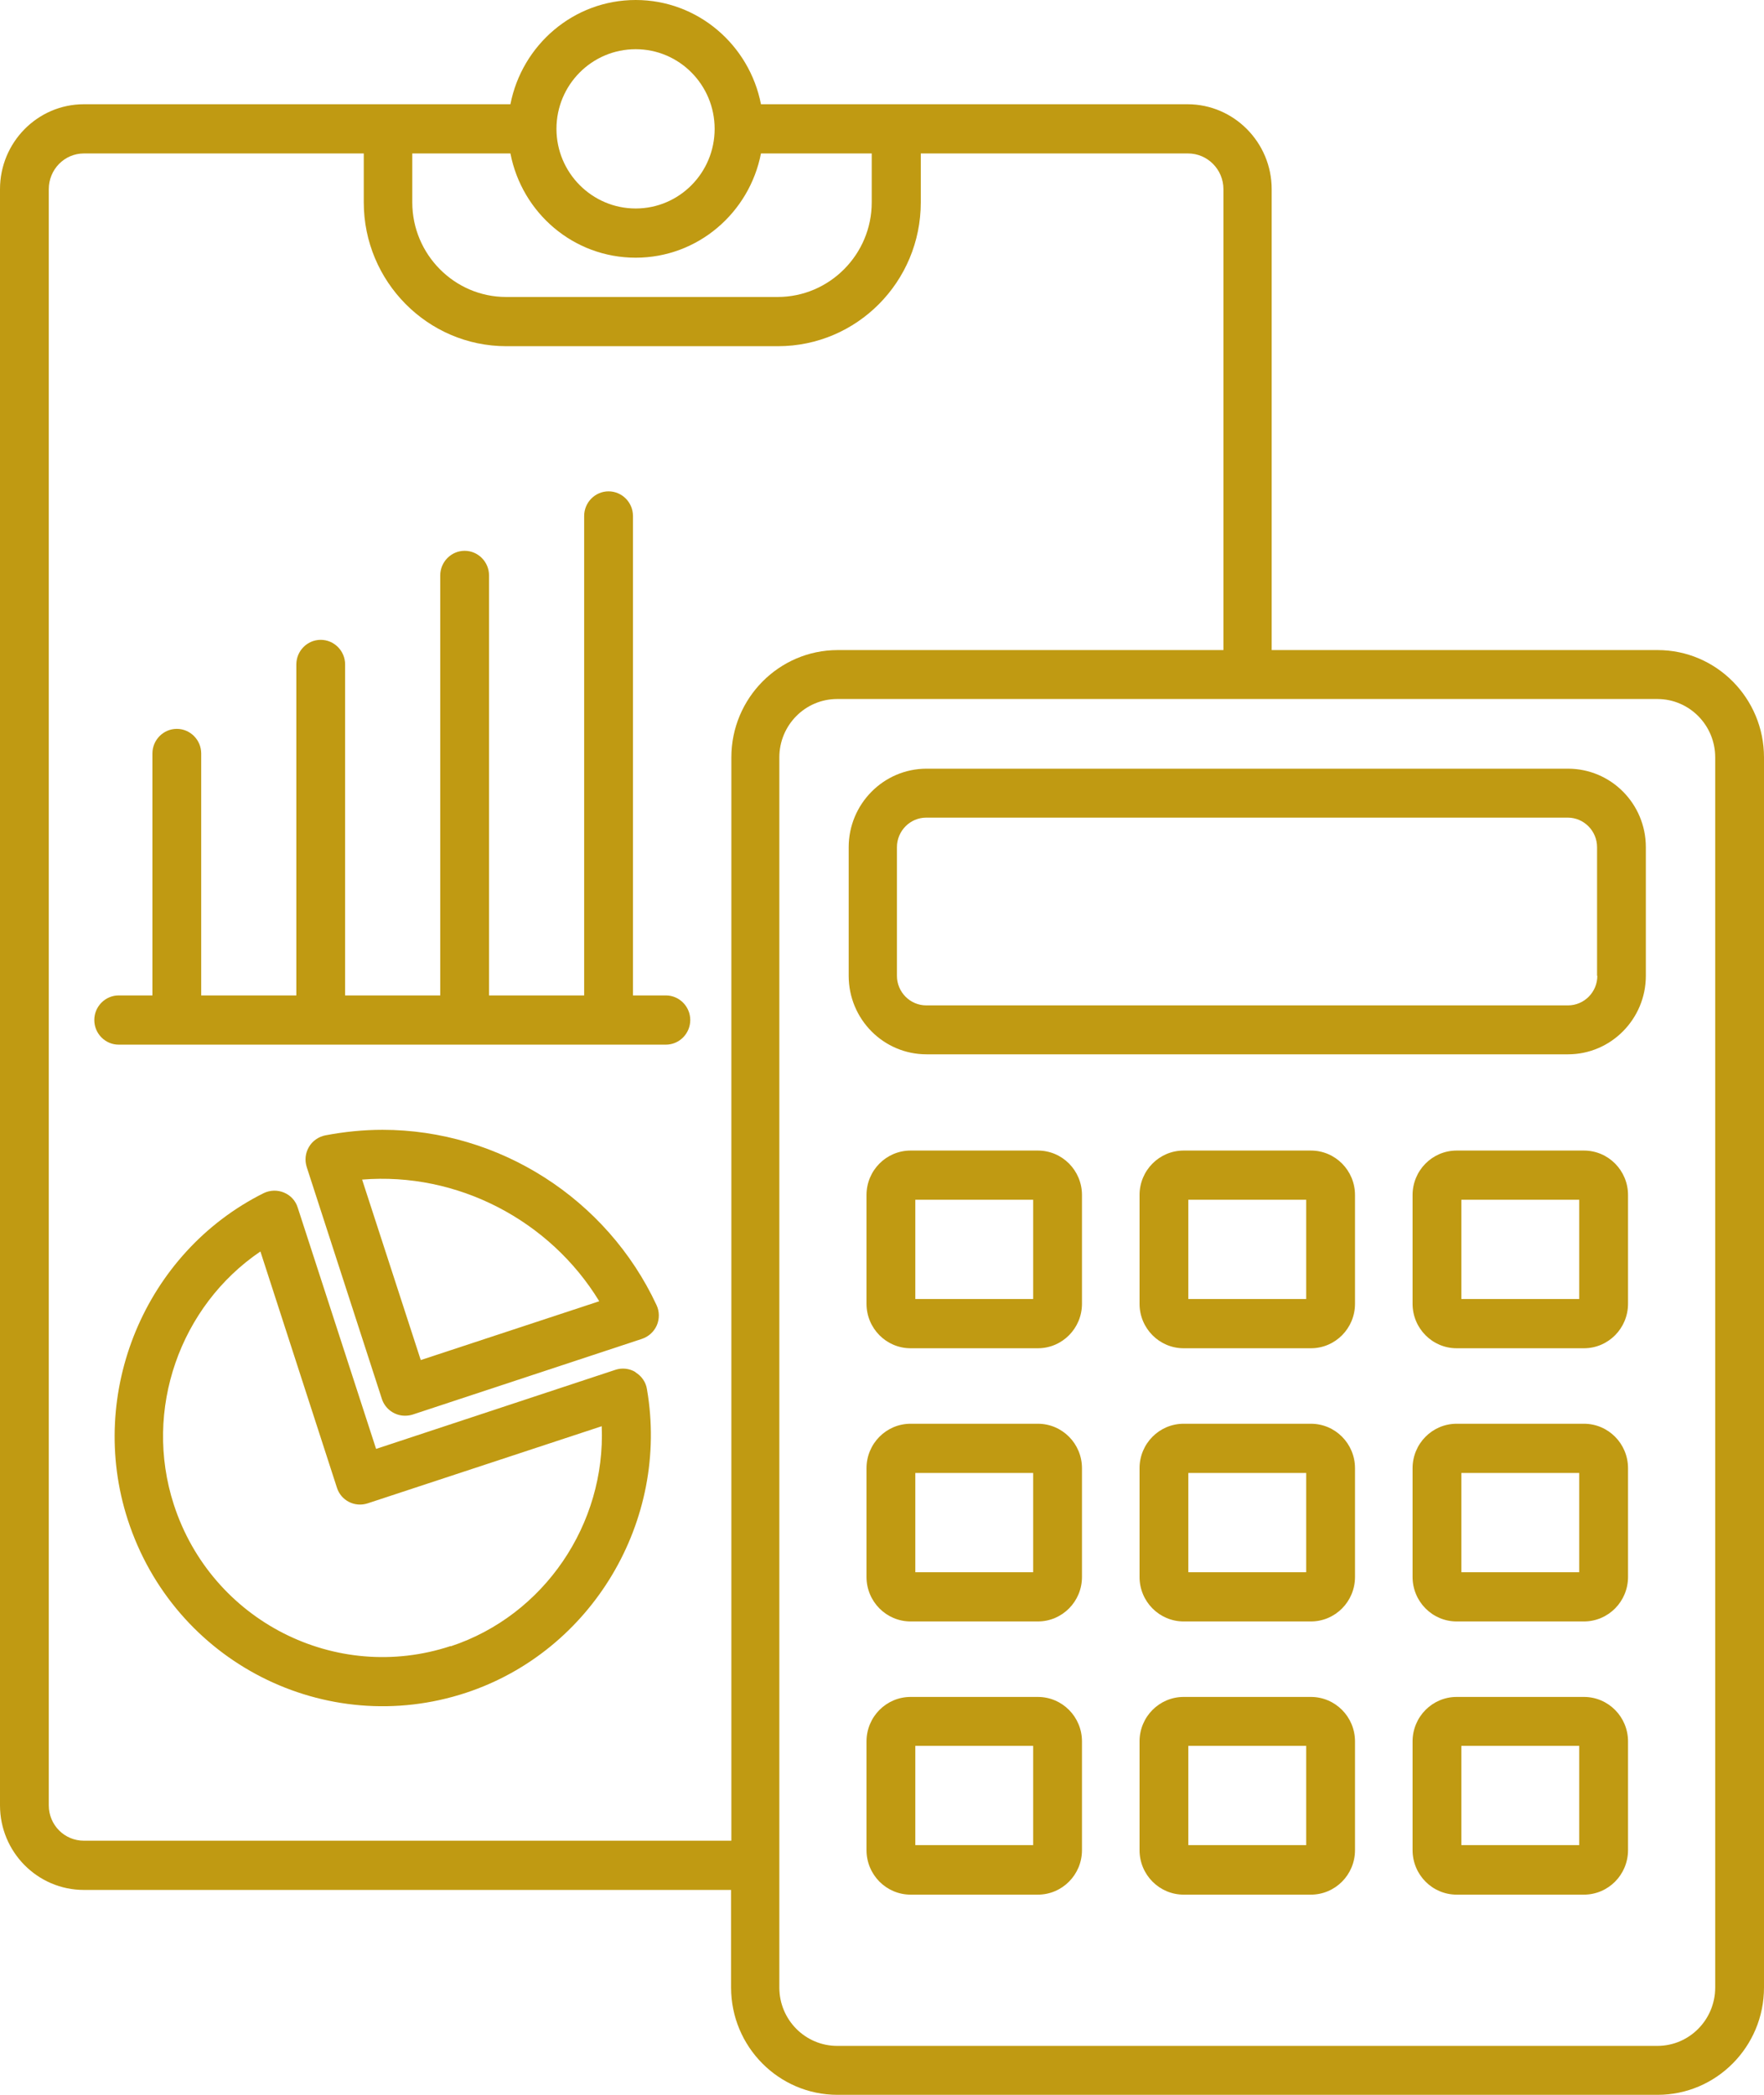 <svg xmlns="http://www.w3.org/2000/svg" width="96" height="114" viewBox="0 0 96 114" fill="none"><path d="M24.526 89.578C18.29 91.639 11.517 88.224 9.458 81.874C7.787 76.712 9.801 71.069 14.172 68.105L18.335 80.956C18.558 81.663 19.304 82.039 20.006 81.813L32.746 77.615C32.97 82.927 29.628 87.908 24.526 89.593V89.578ZM34.581 74.666C34.253 74.47 33.85 74.425 33.492 74.545L20.468 78.849L16.201 65.713C16.082 65.336 15.813 65.05 15.456 64.9C15.097 64.749 14.695 64.764 14.351 64.93C7.892 68.15 4.714 75.794 6.952 82.701C9.473 90.481 17.738 94.634 25.361 92.121C32.209 89.864 36.446 82.761 35.208 75.599C35.148 75.207 34.909 74.876 34.581 74.681V74.666Z" fill="#C09A12"></path><path d="M22.9 74.019L19.707 64.193C24.884 63.771 29.926 66.405 32.612 70.814L22.885 74.019H22.9ZM20.826 61.484C19.782 61.484 18.738 61.59 17.708 61.785C17.335 61.86 17.007 62.086 16.813 62.417C16.619 62.748 16.574 63.139 16.694 63.516L20.781 76.125C20.96 76.682 21.483 77.043 22.035 77.043C22.169 77.043 22.303 77.028 22.452 76.983L34.939 72.86C35.297 72.74 35.595 72.469 35.745 72.123C35.894 71.777 35.894 71.37 35.73 71.024C33.029 65.231 27.166 61.484 20.811 61.484H20.826Z" fill="#C09A12"></path><path d="M36.282 54.171H34.447V28.079C34.447 27.341 33.85 26.739 33.119 26.739C32.388 26.739 31.791 27.341 31.791 28.079V54.171H26.614V31.314C26.614 30.577 26.018 29.975 25.287 29.975C24.556 29.975 23.959 30.577 23.959 31.314V54.171H18.782V36.159C18.782 35.422 18.185 34.82 17.454 34.82C16.723 34.82 16.127 35.422 16.127 36.159V54.171H10.95V41.005C10.95 40.267 10.353 39.665 9.622 39.665C8.891 39.665 8.295 40.267 8.295 41.005V54.171H6.46C5.729 54.171 5.132 54.773 5.132 55.51C5.132 56.248 5.729 56.85 6.46 56.85H36.237C36.968 56.85 37.565 56.248 37.565 55.51C37.565 54.773 36.968 54.171 36.237 54.171H36.282Z" fill="#C09A12"></path><path d="M93.344 108.162C93.344 109.907 91.942 111.337 90.197 111.337H45.561C43.83 111.337 42.413 109.922 42.413 108.162V101.526C42.413 101.526 42.413 101.526 42.413 101.511C42.413 101.511 42.413 101.511 42.413 101.496V41.215C42.413 39.47 43.815 38.04 45.561 38.04H90.197C91.927 38.04 93.344 39.455 93.344 41.215V108.162ZM4.565 100.171C3.506 100.171 2.655 99.314 2.655 98.245V10.293C2.655 9.224 3.506 8.351 4.565 8.351H19.797V11.015C19.797 15.318 23.273 18.84 27.554 18.84H42.339C46.635 18.84 50.111 15.333 50.111 11.015V8.351H64.656C65.716 8.351 66.581 9.224 66.581 10.293V35.377H45.591C42.398 35.377 39.802 37.995 39.802 41.215V100.171H4.565ZM34.596 2.678C36.968 2.678 38.892 4.62 38.892 7.012C38.892 9.405 36.968 11.346 34.596 11.346C32.224 11.346 30.284 9.405 30.284 7.012C30.284 4.62 32.209 2.678 34.596 2.678ZM22.437 8.351H27.778C28.405 11.587 31.209 14.024 34.596 14.024C37.982 14.024 40.787 11.572 41.413 8.351H47.441V11.015C47.441 13.844 45.143 16.161 42.324 16.161H27.539C24.735 16.161 22.437 13.844 22.437 11.015V8.351ZM90.197 35.377H69.207V10.293C69.207 7.749 67.148 5.673 64.627 5.673H48.768H41.413C40.787 2.453 37.982 0 34.596 0C31.209 0 28.405 2.453 27.778 5.673H21.11H4.565C2.044 5.673 0 7.749 0 10.293V98.245C0 100.788 2.044 102.85 4.565 102.85H39.787V108.162C39.787 111.382 42.383 114 45.576 114H90.212C93.404 114 96 111.382 96 108.162V41.215C96 37.995 93.404 35.377 90.212 35.377H90.197Z" fill="#C09A12"></path><path d="M86.93 53.103C86.93 53.99 86.213 54.713 85.333 54.713H50.409C49.529 54.713 48.813 53.99 48.813 53.103V46.105C48.813 45.218 49.529 44.495 50.409 44.495H85.318C86.199 44.495 86.915 45.218 86.915 46.105V53.103H86.93ZM85.348 41.832H50.424C48.082 41.832 46.187 43.758 46.187 46.105V53.103C46.187 55.465 48.082 57.376 50.424 57.376H85.333C87.675 57.376 89.57 55.45 89.57 53.103V46.105C89.57 43.743 87.675 41.832 85.333 41.832H85.348Z" fill="#C09A12"></path><path d="M56.227 70.693H49.813V65.291H56.227V70.693ZM56.481 62.613H49.559C48.231 62.613 47.157 63.696 47.157 65.035V70.949C47.157 72.288 48.231 73.372 49.559 73.372H56.481C57.809 73.372 58.883 72.288 58.883 70.949V65.035C58.883 63.696 57.809 62.613 56.481 62.613Z" fill="#C09A12"></path><path d="M71.086 70.693H64.671V65.291H71.086V70.693ZM71.34 62.613H64.418C63.09 62.613 62.016 63.696 62.016 65.035V70.949C62.016 72.288 63.09 73.372 64.418 73.372H71.34C72.668 73.372 73.742 72.288 73.742 70.949V65.035C73.742 63.696 72.668 62.613 71.34 62.613Z" fill="#C09A12"></path><path d="M85.945 70.693H79.53V65.291H85.945V70.693ZM86.199 62.613H79.276C77.949 62.613 76.875 63.696 76.875 65.035V70.949C76.875 72.288 77.949 73.372 79.276 73.372H86.199C87.526 73.372 88.6 72.288 88.6 70.949V65.035C88.6 63.696 87.526 62.613 86.199 62.613Z" fill="#C09A12"></path><path d="M56.227 85.56H49.813V80.158H56.227V85.56ZM56.481 77.48H49.559C48.231 77.48 47.157 78.563 47.157 79.902V85.816C47.157 87.155 48.231 88.239 49.559 88.239H56.481C57.809 88.239 58.883 87.155 58.883 85.816V79.902C58.883 78.563 57.809 77.48 56.481 77.48Z" fill="#C09A12"></path><path d="M71.086 85.56H64.671V80.158H71.086V85.56ZM71.34 77.48H64.418C63.09 77.48 62.016 78.563 62.016 79.902V85.816C62.016 87.155 63.09 88.239 64.418 88.239H71.34C72.668 88.239 73.742 87.155 73.742 85.816V79.902C73.742 78.563 72.668 77.48 71.34 77.48Z" fill="#C09A12"></path><path d="M85.945 85.56H79.53V80.158H85.945V85.56ZM86.199 77.48H79.276C77.949 77.48 76.875 78.563 76.875 79.902V85.816C76.875 87.155 77.949 88.239 79.276 88.239H86.199C87.526 88.239 88.6 87.155 88.6 85.816V79.902C88.6 78.563 87.526 77.48 86.199 77.48Z" fill="#C09A12"></path><path d="M56.227 100.412H49.813V95.01H56.227V100.412ZM56.481 92.347H49.559C48.231 92.347 47.157 93.43 47.157 94.769V100.683C47.157 102.022 48.231 103.106 49.559 103.106H56.481C57.809 103.106 58.883 102.022 58.883 100.683V94.769C58.883 93.43 57.809 92.347 56.481 92.347Z" fill="#C09A12"></path><path d="M71.086 100.412H64.671V95.01H71.086V100.412ZM71.34 92.347H64.418C63.09 92.347 62.016 93.43 62.016 94.769V100.683C62.016 102.022 63.09 103.106 64.418 103.106H71.34C72.668 103.106 73.742 102.022 73.742 100.683V94.769C73.742 93.43 72.668 92.347 71.34 92.347Z" fill="#C09A12"></path><path d="M85.945 100.412H79.53V95.01H85.945V100.412ZM86.199 92.347H79.276C77.949 92.347 76.875 93.43 76.875 94.769V100.683C76.875 102.022 77.949 103.106 79.276 103.106H86.199C87.526 103.106 88.6 102.022 88.6 100.683V94.769C88.6 93.43 87.526 92.347 86.199 92.347Z" fill="#C09A12"></path></svg>